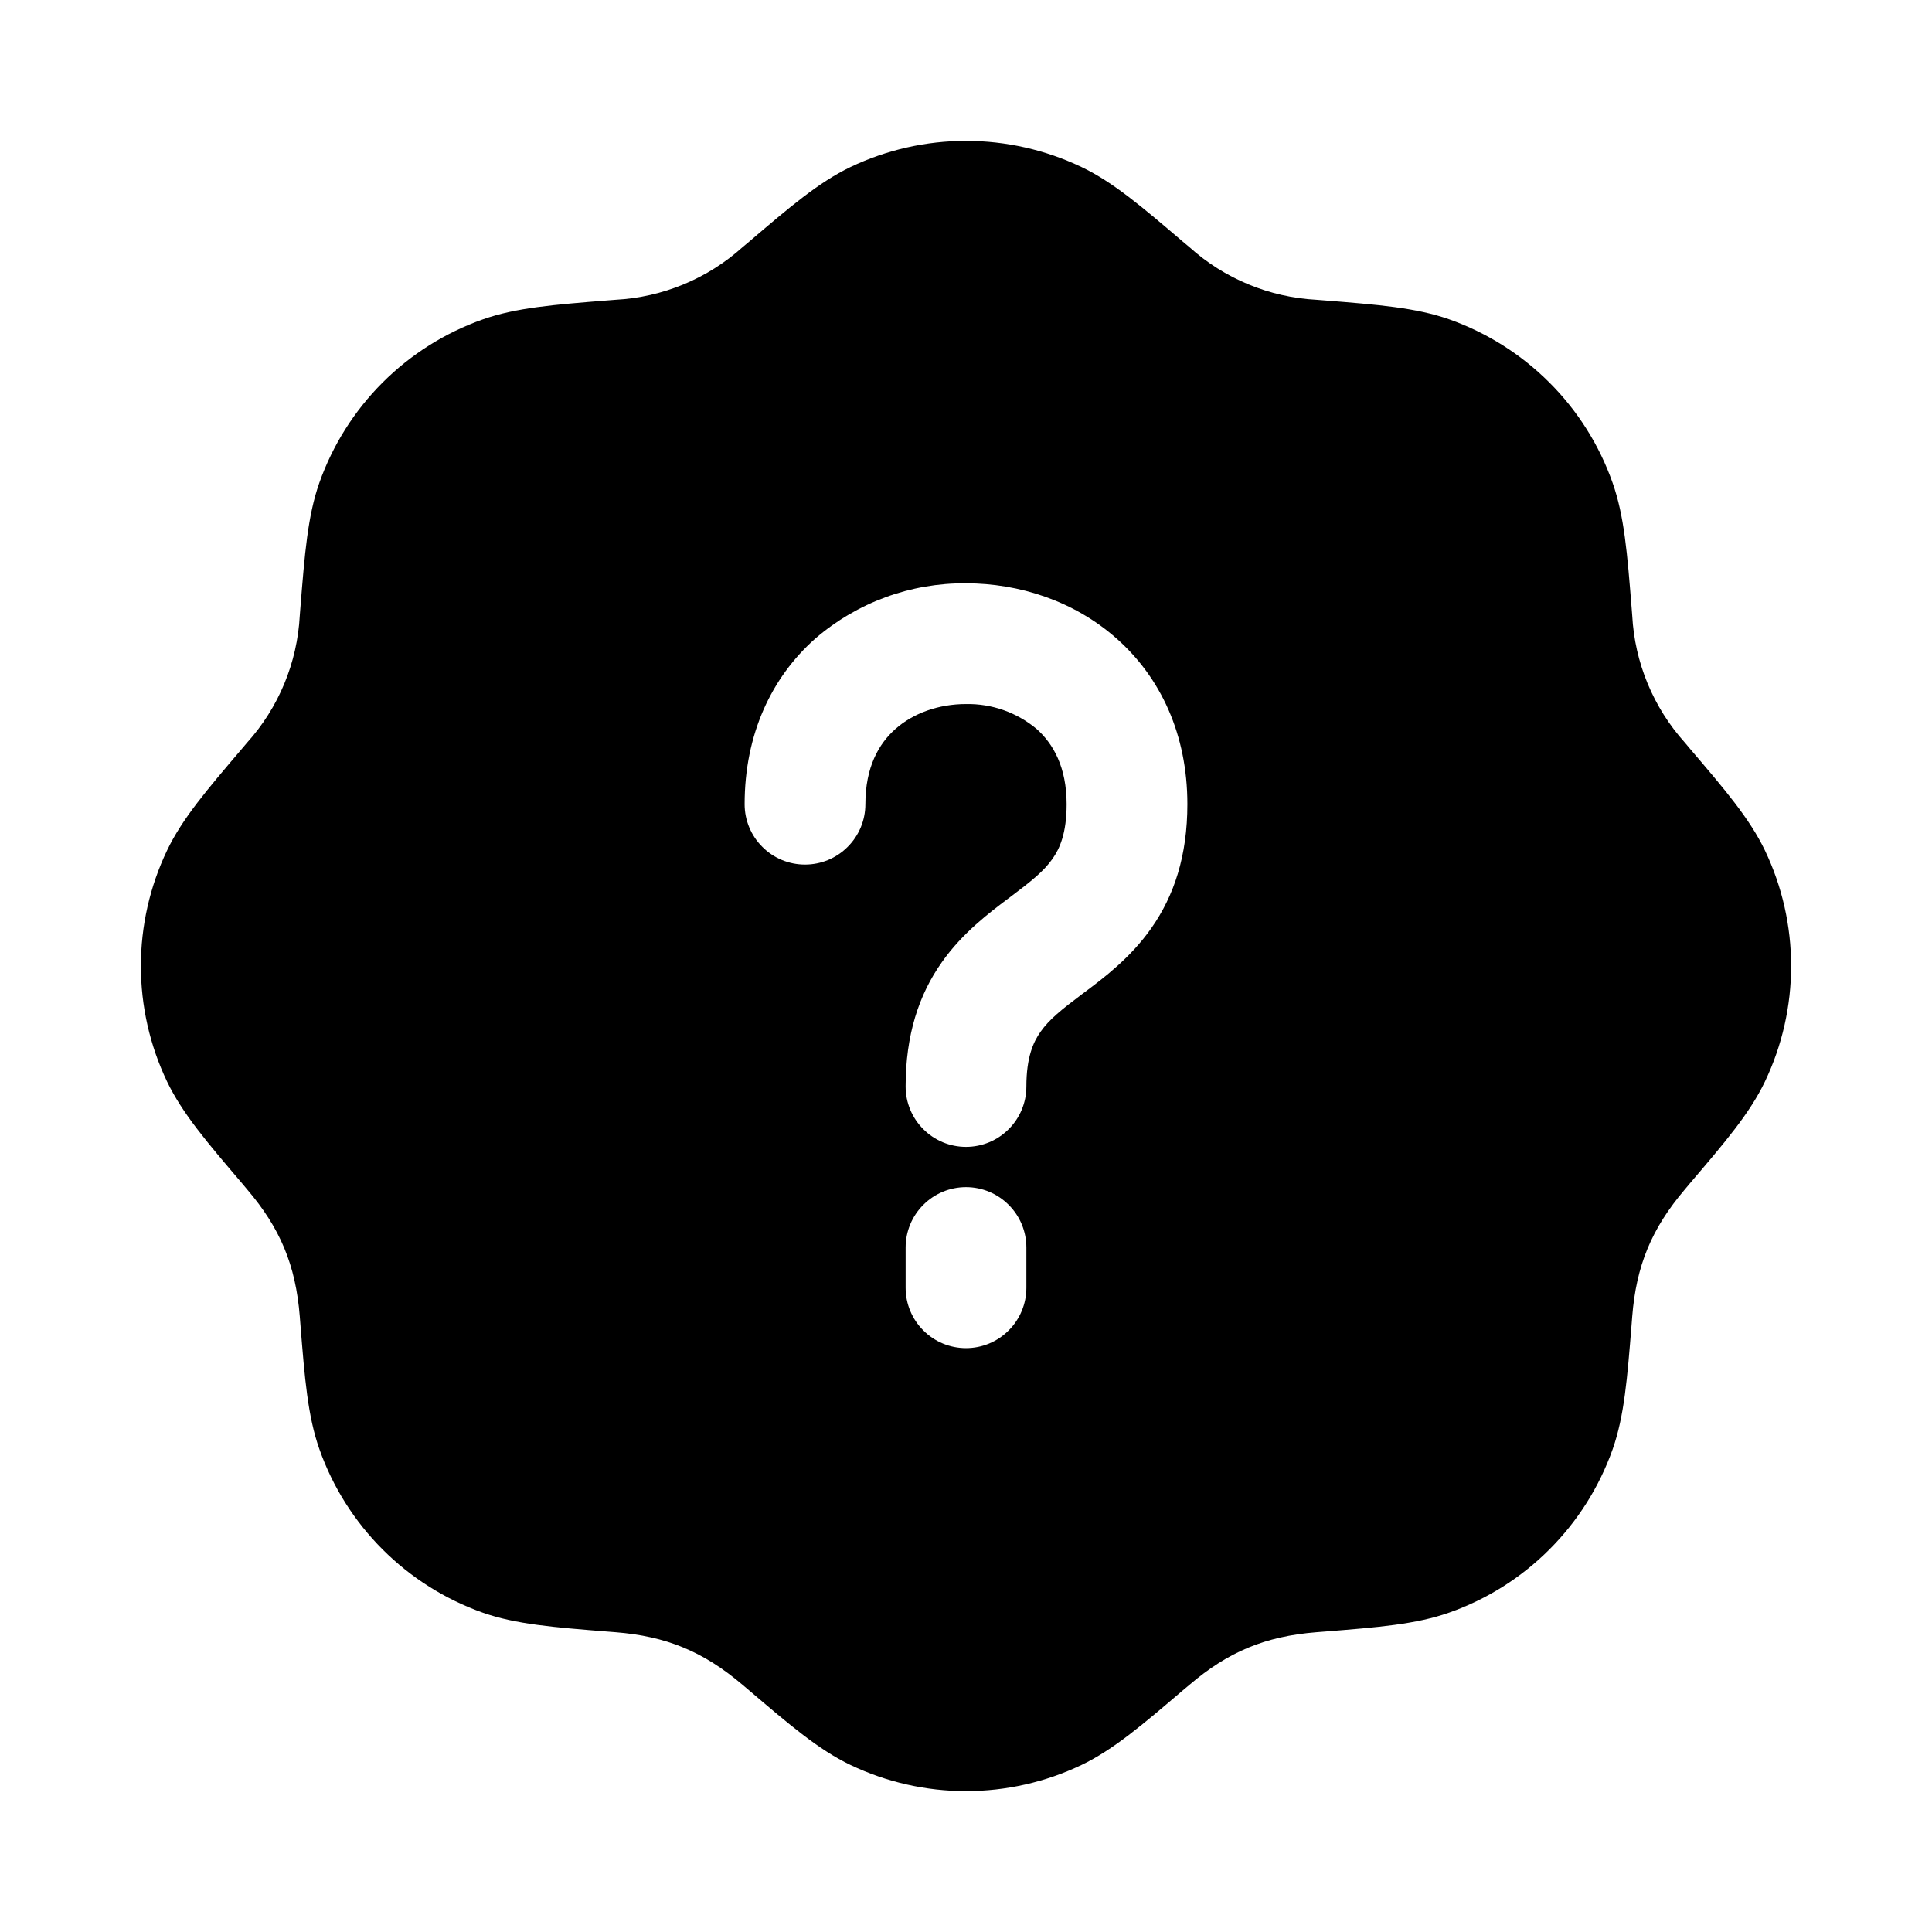 <svg width="24" height="24" viewBox="0 0 24 24" fill="none" xmlns="http://www.w3.org/2000/svg">
<path d="M13.435 2.075C12.987 1.861 12.497 1.75 12 1.75C11.504 1.75 11.013 1.861 10.565 2.075C10.171 2.264 9.81 2.572 9.305 3.003L9.226 3.069C8.79 3.462 8.232 3.693 7.646 3.724L7.544 3.732C6.882 3.785 6.409 3.822 5.997 3.968C5.529 4.133 5.103 4.402 4.752 4.753C4.401 5.104 4.133 5.529 3.967 5.997C3.822 6.409 3.785 6.882 3.732 7.544L3.724 7.646C3.693 8.232 3.462 8.79 3.069 9.226L3.003 9.304C2.572 9.81 2.263 10.171 2.075 10.565C1.861 11.013 1.75 11.504 1.75 12C1.75 12.497 1.861 12.987 2.075 13.435C2.264 13.829 2.572 14.19 3.003 14.695L3.069 14.774C3.479 15.254 3.673 15.713 3.724 16.354L3.732 16.456C3.785 17.118 3.822 17.591 3.968 18.003C4.133 18.471 4.402 18.897 4.753 19.248C5.104 19.599 5.529 19.867 5.997 20.033C6.409 20.178 6.882 20.215 7.544 20.268L7.646 20.276C8.275 20.326 8.736 20.514 9.226 20.931L9.304 20.997C9.81 21.428 10.171 21.737 10.565 21.925C11.013 22.139 11.504 22.25 12 22.25C12.497 22.25 12.987 22.139 13.435 21.925C13.829 21.736 14.19 21.428 14.695 20.997L14.774 20.931C15.254 20.521 15.713 20.327 16.354 20.276L16.456 20.268C17.118 20.215 17.591 20.178 18.003 20.032C18.471 19.867 18.897 19.599 19.248 19.247C19.599 18.896 19.867 18.471 20.033 18.003C20.178 17.591 20.215 17.118 20.268 16.456L20.276 16.354C20.326 15.725 20.514 15.264 20.931 14.774L20.997 14.695C21.428 14.19 21.737 13.829 21.925 13.435C22.139 12.987 22.25 12.497 22.25 12C22.25 11.504 22.139 11.013 21.925 10.565C21.736 10.171 21.428 9.81 20.997 9.305L20.931 9.226C20.538 8.79 20.307 8.232 20.276 7.646L20.268 7.544C20.215 6.882 20.178 6.409 20.032 5.997C19.867 5.529 19.599 5.103 19.247 4.752C18.896 4.401 18.471 4.133 18.003 3.967C17.591 3.822 17.118 3.785 16.456 3.732L16.354 3.724C15.768 3.693 15.21 3.462 14.774 3.069L14.695 3.003C14.19 2.572 13.829 2.263 13.435 2.075ZM12 14.747C12.199 14.747 12.39 14.826 12.53 14.967C12.671 15.107 12.75 15.298 12.75 15.497V15.997C12.75 16.196 12.671 16.387 12.53 16.527C12.39 16.668 12.199 16.747 12 16.747C11.801 16.747 11.61 16.668 11.47 16.527C11.329 16.387 11.25 16.196 11.25 15.997V15.497C11.25 15.298 11.329 15.107 11.47 14.967C11.61 14.826 11.801 14.747 12 14.747ZM13.872 7.933C14.416 8.415 14.75 9.121 14.75 9.99C14.75 10.63 14.586 11.128 14.3 11.533C14.044 11.898 13.712 12.147 13.477 12.323L13.45 12.343C13.187 12.541 13.034 12.663 12.926 12.817C12.836 12.944 12.75 13.134 12.75 13.497C12.75 13.696 12.671 13.887 12.53 14.027C12.39 14.168 12.199 14.247 12 14.247C11.801 14.247 11.61 14.168 11.47 14.027C11.329 13.887 11.25 13.696 11.25 13.497C11.25 12.857 11.414 12.357 11.7 11.953C11.956 11.589 12.288 11.34 12.523 11.163L12.55 11.143C12.813 10.945 12.966 10.823 13.074 10.669C13.164 10.542 13.25 10.352 13.25 9.99C13.25 9.53 13.084 9.24 12.878 9.056C12.632 8.85 12.32 8.74 12 8.746C11.66 8.746 11.343 8.86 11.123 9.056C10.916 9.239 10.75 9.53 10.75 9.99C10.75 10.189 10.671 10.38 10.53 10.52C10.39 10.661 10.199 10.74 10 10.74C9.801 10.74 9.61 10.661 9.47 10.52C9.329 10.38 9.25 10.189 9.25 9.99C9.25 9.121 9.584 8.415 10.127 7.933C10.647 7.484 11.313 7.24 12 7.246C12.66 7.246 13.343 7.464 13.872 7.933Z" fill="black"/>
</svg>

